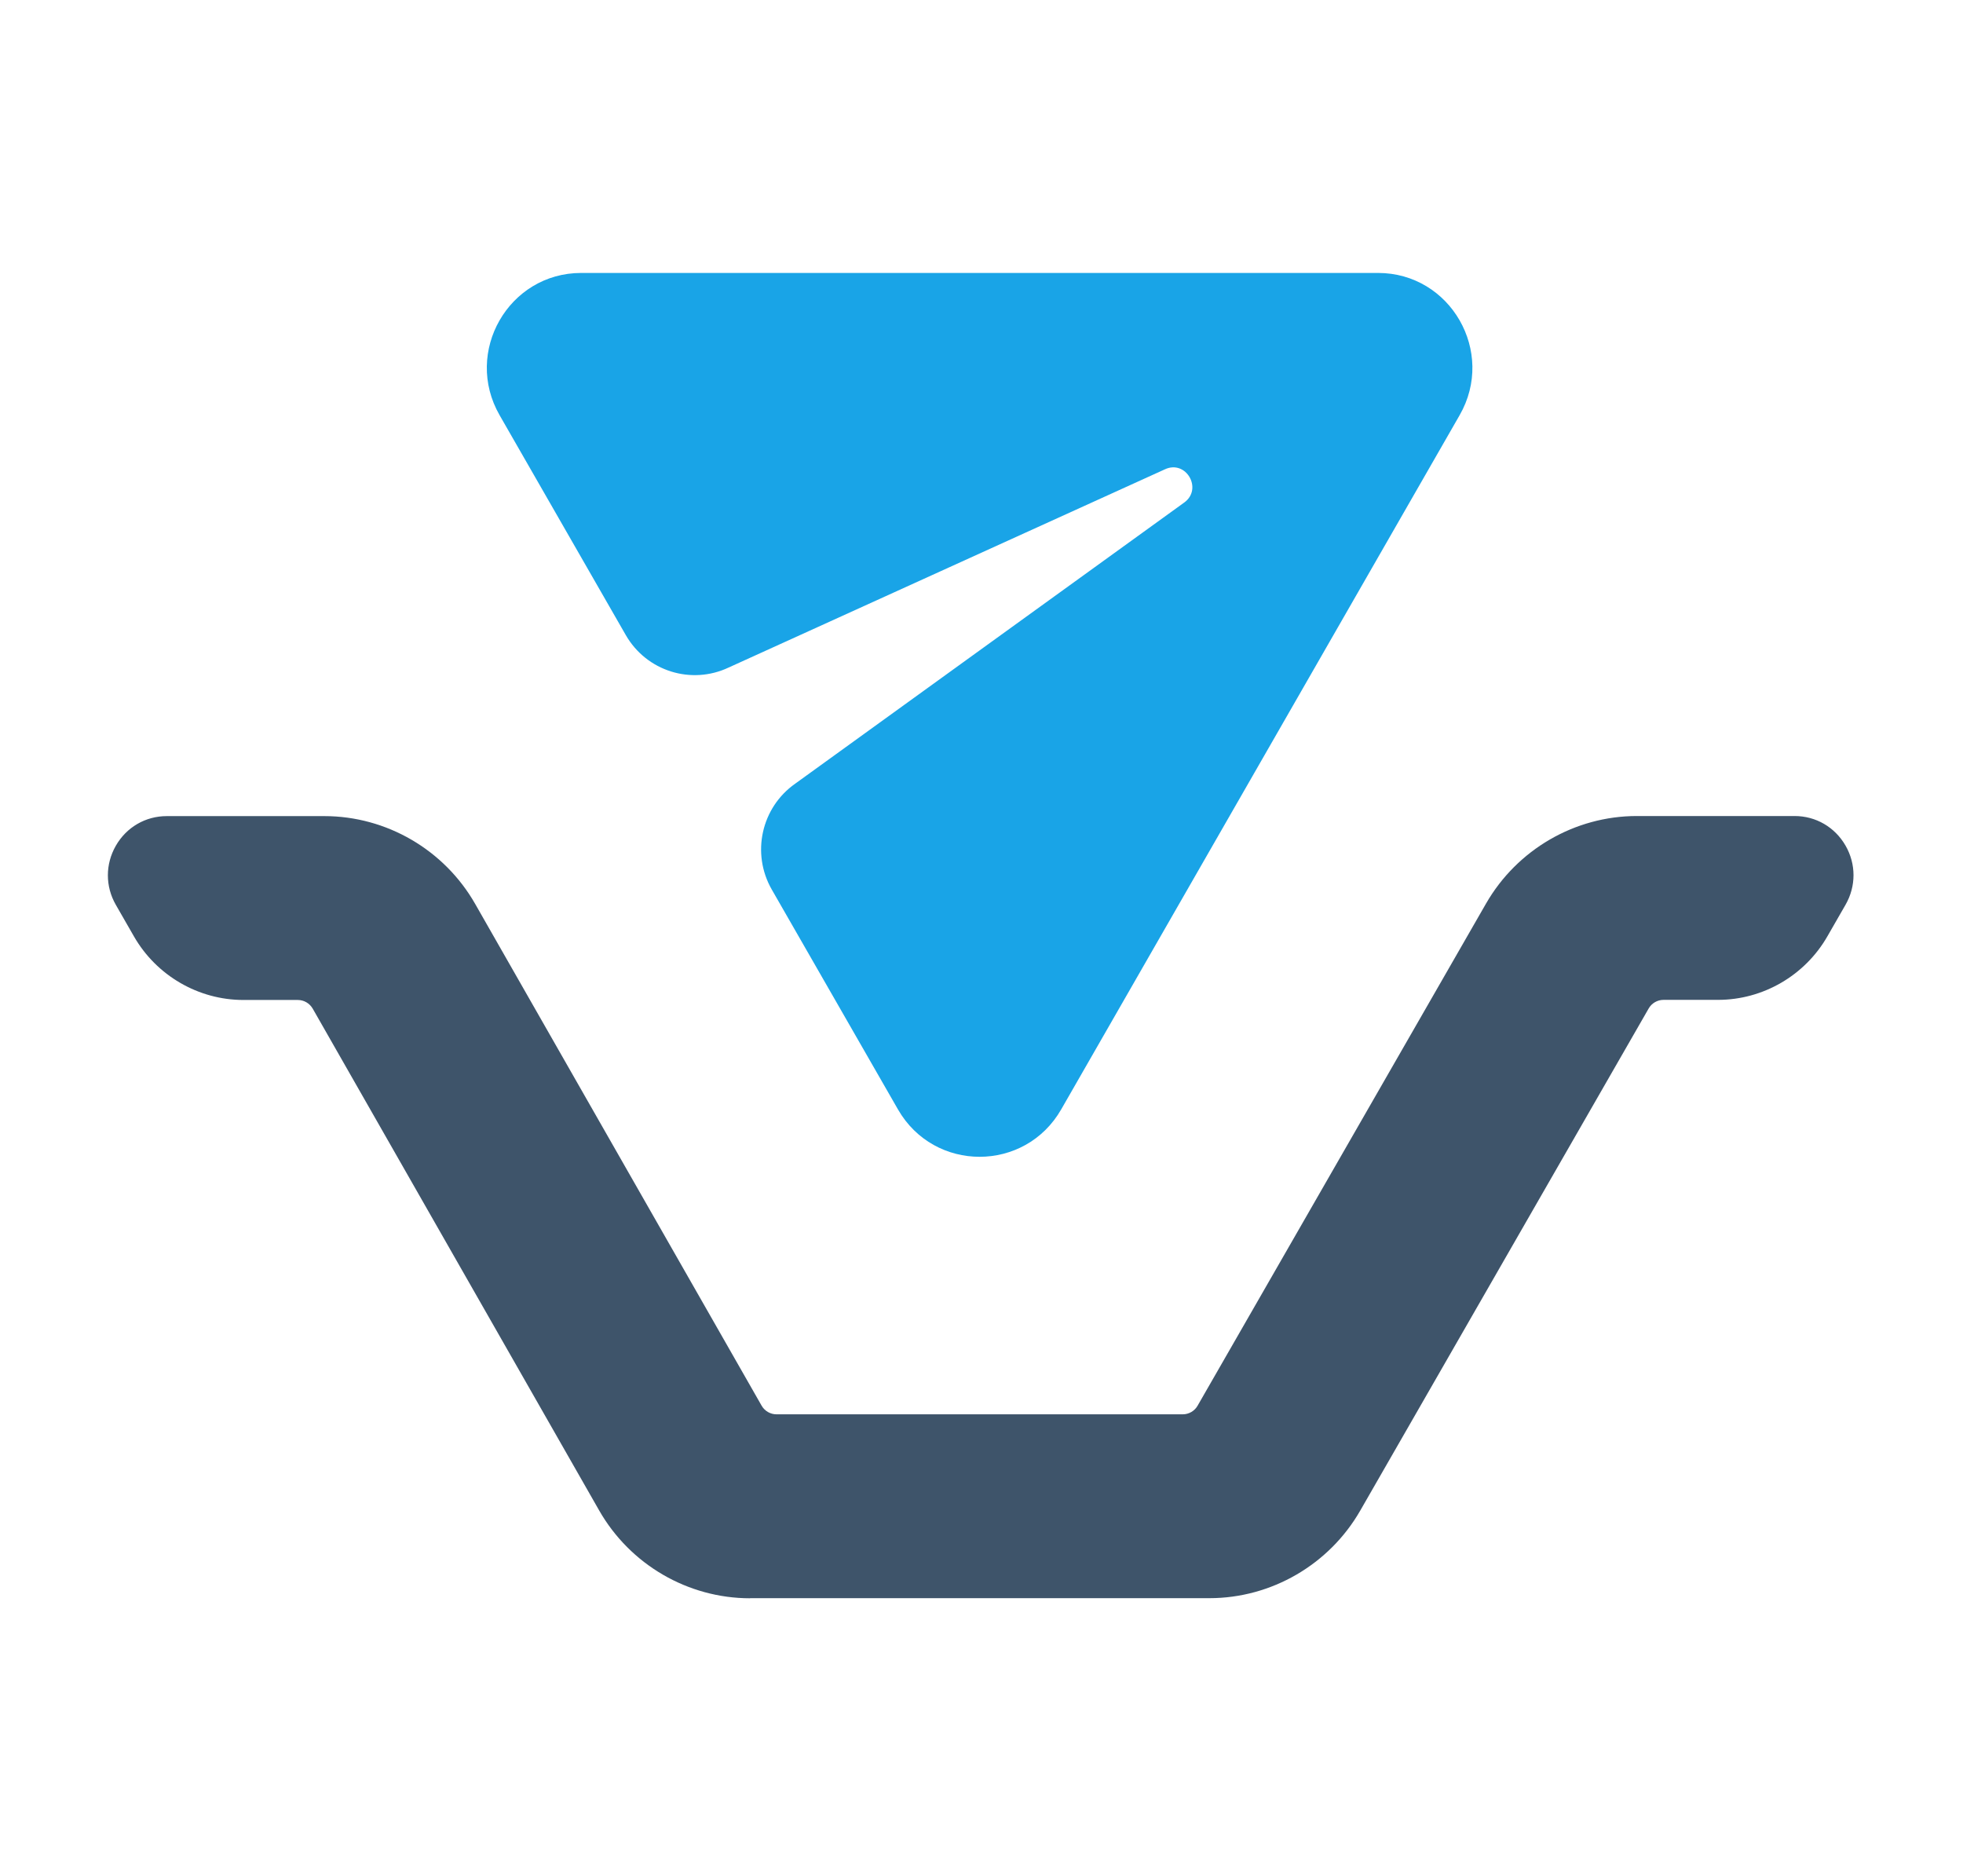<svg width="90" height="86" viewBox="0 0 90 86" fill="none" xmlns="http://www.w3.org/2000/svg">
<path d="M34.389 73.272C31.538 73.272 28.886 71.728 27.468 69.241L14.339 46.243C14.197 45.996 13.937 45.843 13.653 45.843H11.16C9.097 45.843 7.175 44.727 6.142 42.93L5.312 41.484C4.824 40.635 4.824 39.621 5.312 38.77C5.8 37.921 6.673 37.414 7.648 37.414H14.868C17.719 37.414 20.372 38.958 21.789 41.445L34.918 64.441C35.059 64.688 35.321 64.839 35.604 64.839H54.225C54.506 64.839 54.77 64.688 54.909 64.441L68.132 41.423C69.554 38.949 72.203 37.41 75.044 37.41H82.278C83.252 37.41 84.125 37.917 84.614 38.766C85.102 39.614 85.102 40.628 84.614 41.479L83.783 42.925C82.753 44.722 80.829 45.838 78.768 45.838H76.27C75.989 45.838 75.726 45.99 75.587 46.236L62.363 69.255C60.941 71.728 58.293 73.267 55.451 73.267H34.389V73.272Z" fill="#3E546A"/>
<path d="M33.408 30.602L53.404 21.518C54.38 21.056 55.168 22.428 54.281 23.048L36.461 35.925C34.904 37.016 34.436 39.123 35.383 40.778L41.17 50.86C42.833 53.757 46.991 53.757 48.654 50.86L66.922 19.033C68.585 16.136 66.505 12.513 63.18 12.513H26.647C23.321 12.513 21.242 16.134 22.905 19.033L28.692 29.116C29.642 30.768 31.691 31.413 33.408 30.602Z" fill="#19A4E7"/>
</svg>
